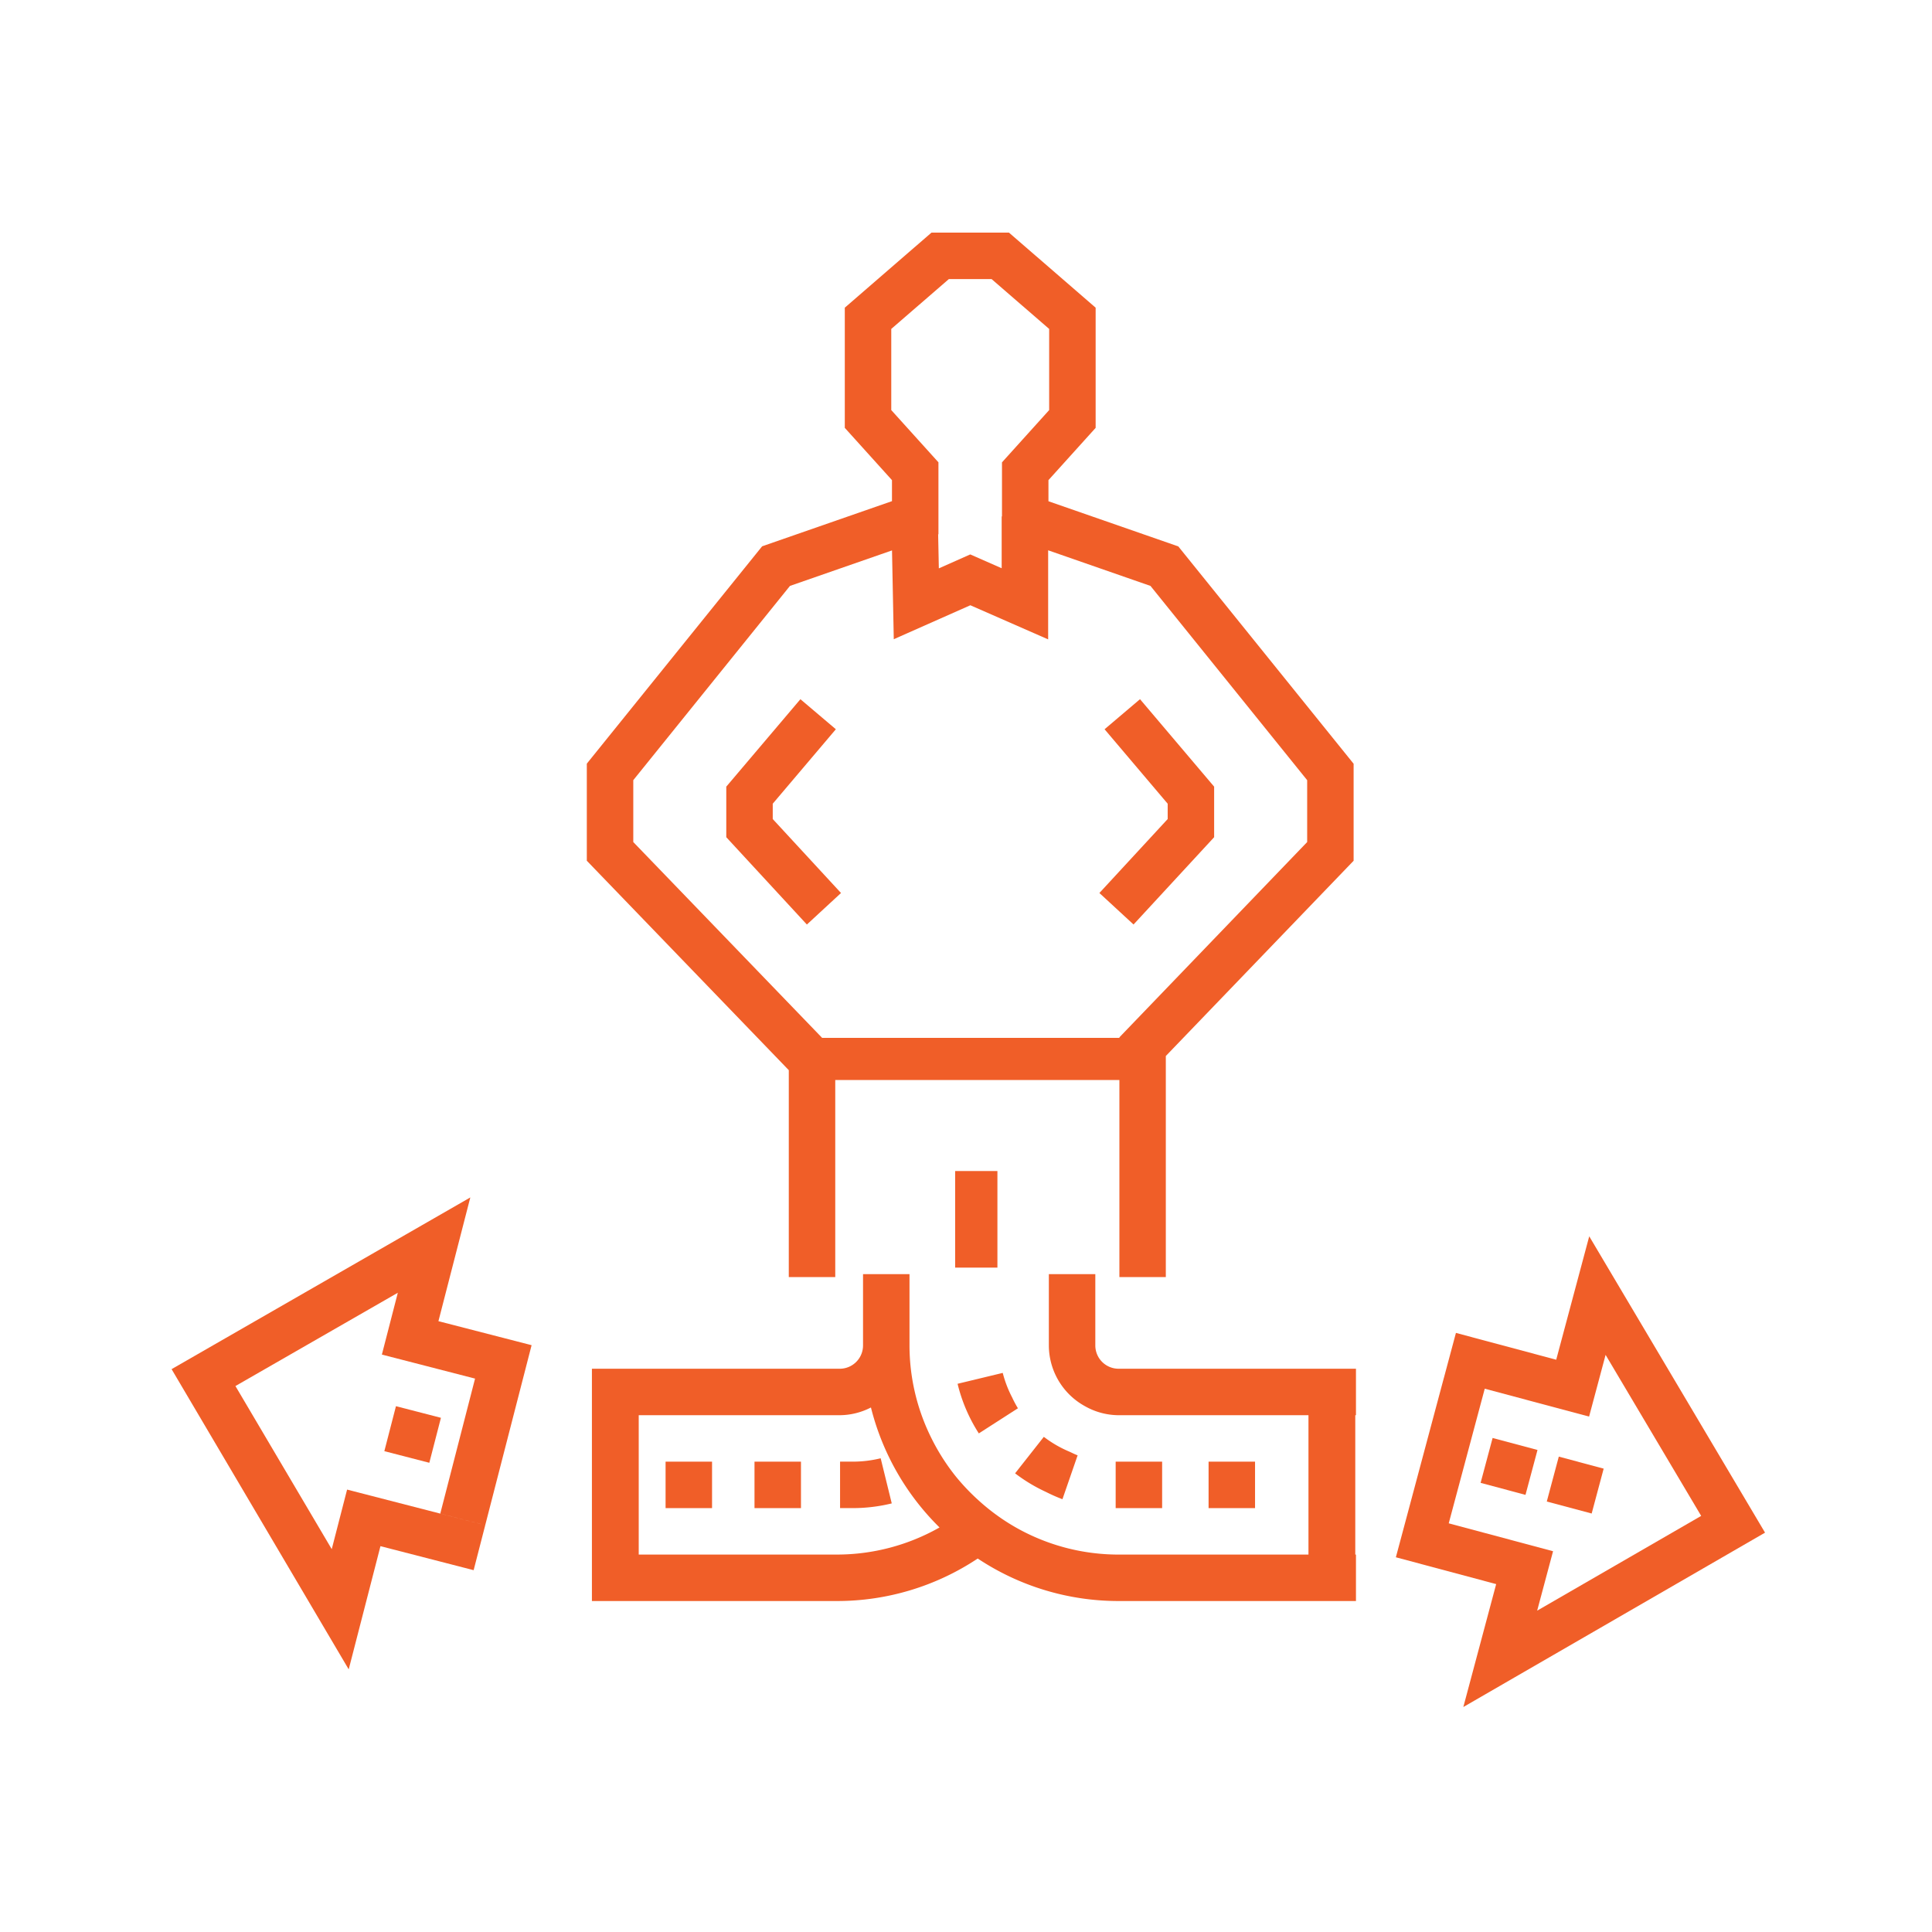 <svg xmlns="http://www.w3.org/2000/svg" width="200" height="200" viewBox="0 0 200 200">
  <g id="Group_7378" data-name="Group 7378" transform="translate(-5670 -1425)">
    <rect id="Rectangle_868" data-name="Rectangle 868" width="200" height="200" transform="translate(5670 1425)" fill="none"/>
    <g id="Group_7375" data-name="Group 7375" transform="translate(5687.763 1449.083)">
      <rect id="Rectangle_625" data-name="Rectangle 625" width="4.81" height="4.81" transform="translate(51.138 127.227)" fill="#f05e28"/>
      <rect id="Rectangle_626" data-name="Rectangle 626" width="4.81" height="4.81" transform="translate(60.343 127.227)" fill="#f05e28"/>
      <path id="Path_651" data-name="Path 651" d="M-2945.329,1329.651v4.81h1.313a16.845,16.845,0,0,0,4.038-.487l-1.147-4.671a12.008,12.008,0,0,1-2.89.348Z" transform="translate(3014.529 -1202.426)" fill="#f05e28"/>
      <path id="Path_652" data-name="Path 652" d="M-2934.957,1329.968a10.954,10.954,0,0,1-.6-1.126,11.781,11.781,0,0,1-.972-2.536l-3.318.8-1.357.327a16.846,16.846,0,0,0,2.2,5.137Z" transform="translate(3022.569 -1208.267)" fill="#f05e28"/>
      <rect id="Rectangle_627" data-name="Rectangle 627" width="4.81" height="4.81" transform="translate(97.73 127.227)" fill="#f05e28"/>
      <rect id="Rectangle_628" data-name="Rectangle 628" width="4.81" height="4.81" transform="translate(107.349 127.227)" fill="#f05e28"/>
      <path id="Path_653" data-name="Path 653" d="M-2934.283,1335.008l1.572-4.544c-.3-.106-.59-.263-.882-.392a11.973,11.973,0,0,1-2.617-1.521l-2.975,3.778a16.848,16.848,0,0,0,3.2,1.928A17.3,17.3,0,0,0-2934.283,1335.008Z" transform="translate(3026.504 -1203.893)" fill="#f05e28"/>
      <path id="Path_654" data-name="Path 654" d="M-2936.226,1322.72l3.535,3.261,8.343-9.037v-5.233l-7.673-9.054-3.669,3.112,6.533,7.708v1.587Z" transform="translate(3032.272 -1254.36)" fill="#f05e28"/>
      <path id="Path_655" data-name="Path 655" d="M-2937.446,1322.719l-7.067-7.657v-1.587l6.533-7.708-3.669-3.109-7.674,9.052v5.233l8.344,9.04Z" transform="translate(3006.744 -1254.359)" fill="#f05e28"/>
      <path id="Path_656" data-name="Path 656" d="M-2933.31,1394.4h4.81V1374h29.414V1394.4h4.806v-22.885l19.441-20.213v-10.042l-18.149-22.5-13.441-4.674V1311.9l4.884-5.411v-12.442l-8.974-7.771h-8.019l-8.974,7.771v12.442l4.884,5.411v2.176l-13.441,4.674-18.149,22.5V1351.3l20.909,21.682Zm10.608-89.752v-8.4l5.96-5.158h4.429l5.957,5.158v8.4l-4.884,5.412v5.6h-.032v5.361l-3.252-1.431-3.253,1.445-.071-3.524.03-.009v-7.446Zm-26.706,44.717v-6.405l16.22-20.11,10.563-3.674.183,9.192,7.927-3.515,8.054,3.533v-9.222l10.593,3.687,16.22,20.11v6.405l-19.437,20.213v.056h-30.776Z" transform="translate(2997.202 -1286.28)" fill="#f05e28"/>
      <rect id="Rectangle_629" data-name="Rectangle 629" width="4.81" height="4.81" transform="matrix(0.25, -0.968, 0.968, 0.25, 22.024, 126.141)" fill="#f05e28"/>
      <path id="Path_657" data-name="Path 657" d="M-2937.871,1320.147l-30.924,17.775L-2950.46,1369l3.287-12.754,9.646,2.486,1.2-4.657-14.3-3.685-1.589,6.167-9.97-16.886,16.81-9.657-1.65,6.4,9.646,2.486-3.6,13.972,4.653,1.2,3.6-13.973,1.2-4.657-9.645-2.486Z" transform="translate(2968.795 -1220.271)" fill="#f05e28"/>
      <path id="Path_658" data-name="Path 658" d="M-2901.925,1330.226v-7.388h-4.81v7.388a7.191,7.191,0,0,0,3.725,6.276,7.132,7.132,0,0,0,3.492.941h19.658v14.427h-19.658a21.528,21.528,0,0,1-10.623-2.8,21.728,21.728,0,0,1-3.96-2.893,22.181,22.181,0,0,1-2.271-2.4,21.819,21.819,0,0,1-2.574-4.067,21.521,21.521,0,0,1-2.215-9.484v-7.388h-4.81v7.388a2.411,2.411,0,0,1-2.4,2.406h-25.666v24.047h25.365a26.279,26.279,0,0,0,14.574-4.4,26.307,26.307,0,0,0,14.583,4.4h24.572v-4.81h-.071v-14.427h.071v-4.81h-24.572A2.411,2.411,0,0,1-2901.925,1330.226Zm-26.75,21.643h-20.517v-14.427h20.818a7.115,7.115,0,0,0,3.222-.8,26.413,26.413,0,0,0,7.1,12.421A21.53,21.53,0,0,1-2928.676,1351.869Z" transform="translate(2997.549 -1215.024)" fill="#f05e28"/>
      <rect id="Rectangle_630" data-name="Rectangle 630" width="4.81" height="4.809" transform="translate(142.36 131.353) rotate(-75.021)" fill="#f05e28"/>
      <rect id="Rectangle_631" data-name="Rectangle 631" width="4.81" height="4.81" transform="translate(135.509 129.422) rotate(-75.025)" fill="#f05e28"/>
      <path id="Path_659" data-name="Path 659" d="M-2887.6,1352.188l-18.2-30.677-3.418,12.777-7.33-1.961-3.051-.816-1.244,4.646,3.052.816,11.977,3.2,1.708-6.388,9.895,16.669-16.979,9.81,1.646-6.152-10.8-2.889,3.729-13.939-4.229-1.131-3.729,13.939-1.243,4.646,3.052.816,7.331,1.961-3.4,12.724Z" transform="translate(3052.554 -1217.612)" fill="#f05e28"/>
      <rect id="Rectangle_632" data-name="Rectangle 632" width="4.376" height="9.998" transform="translate(81.113 97.142)" fill="#f05e28"/>
    </g>
  </g>
</svg>
